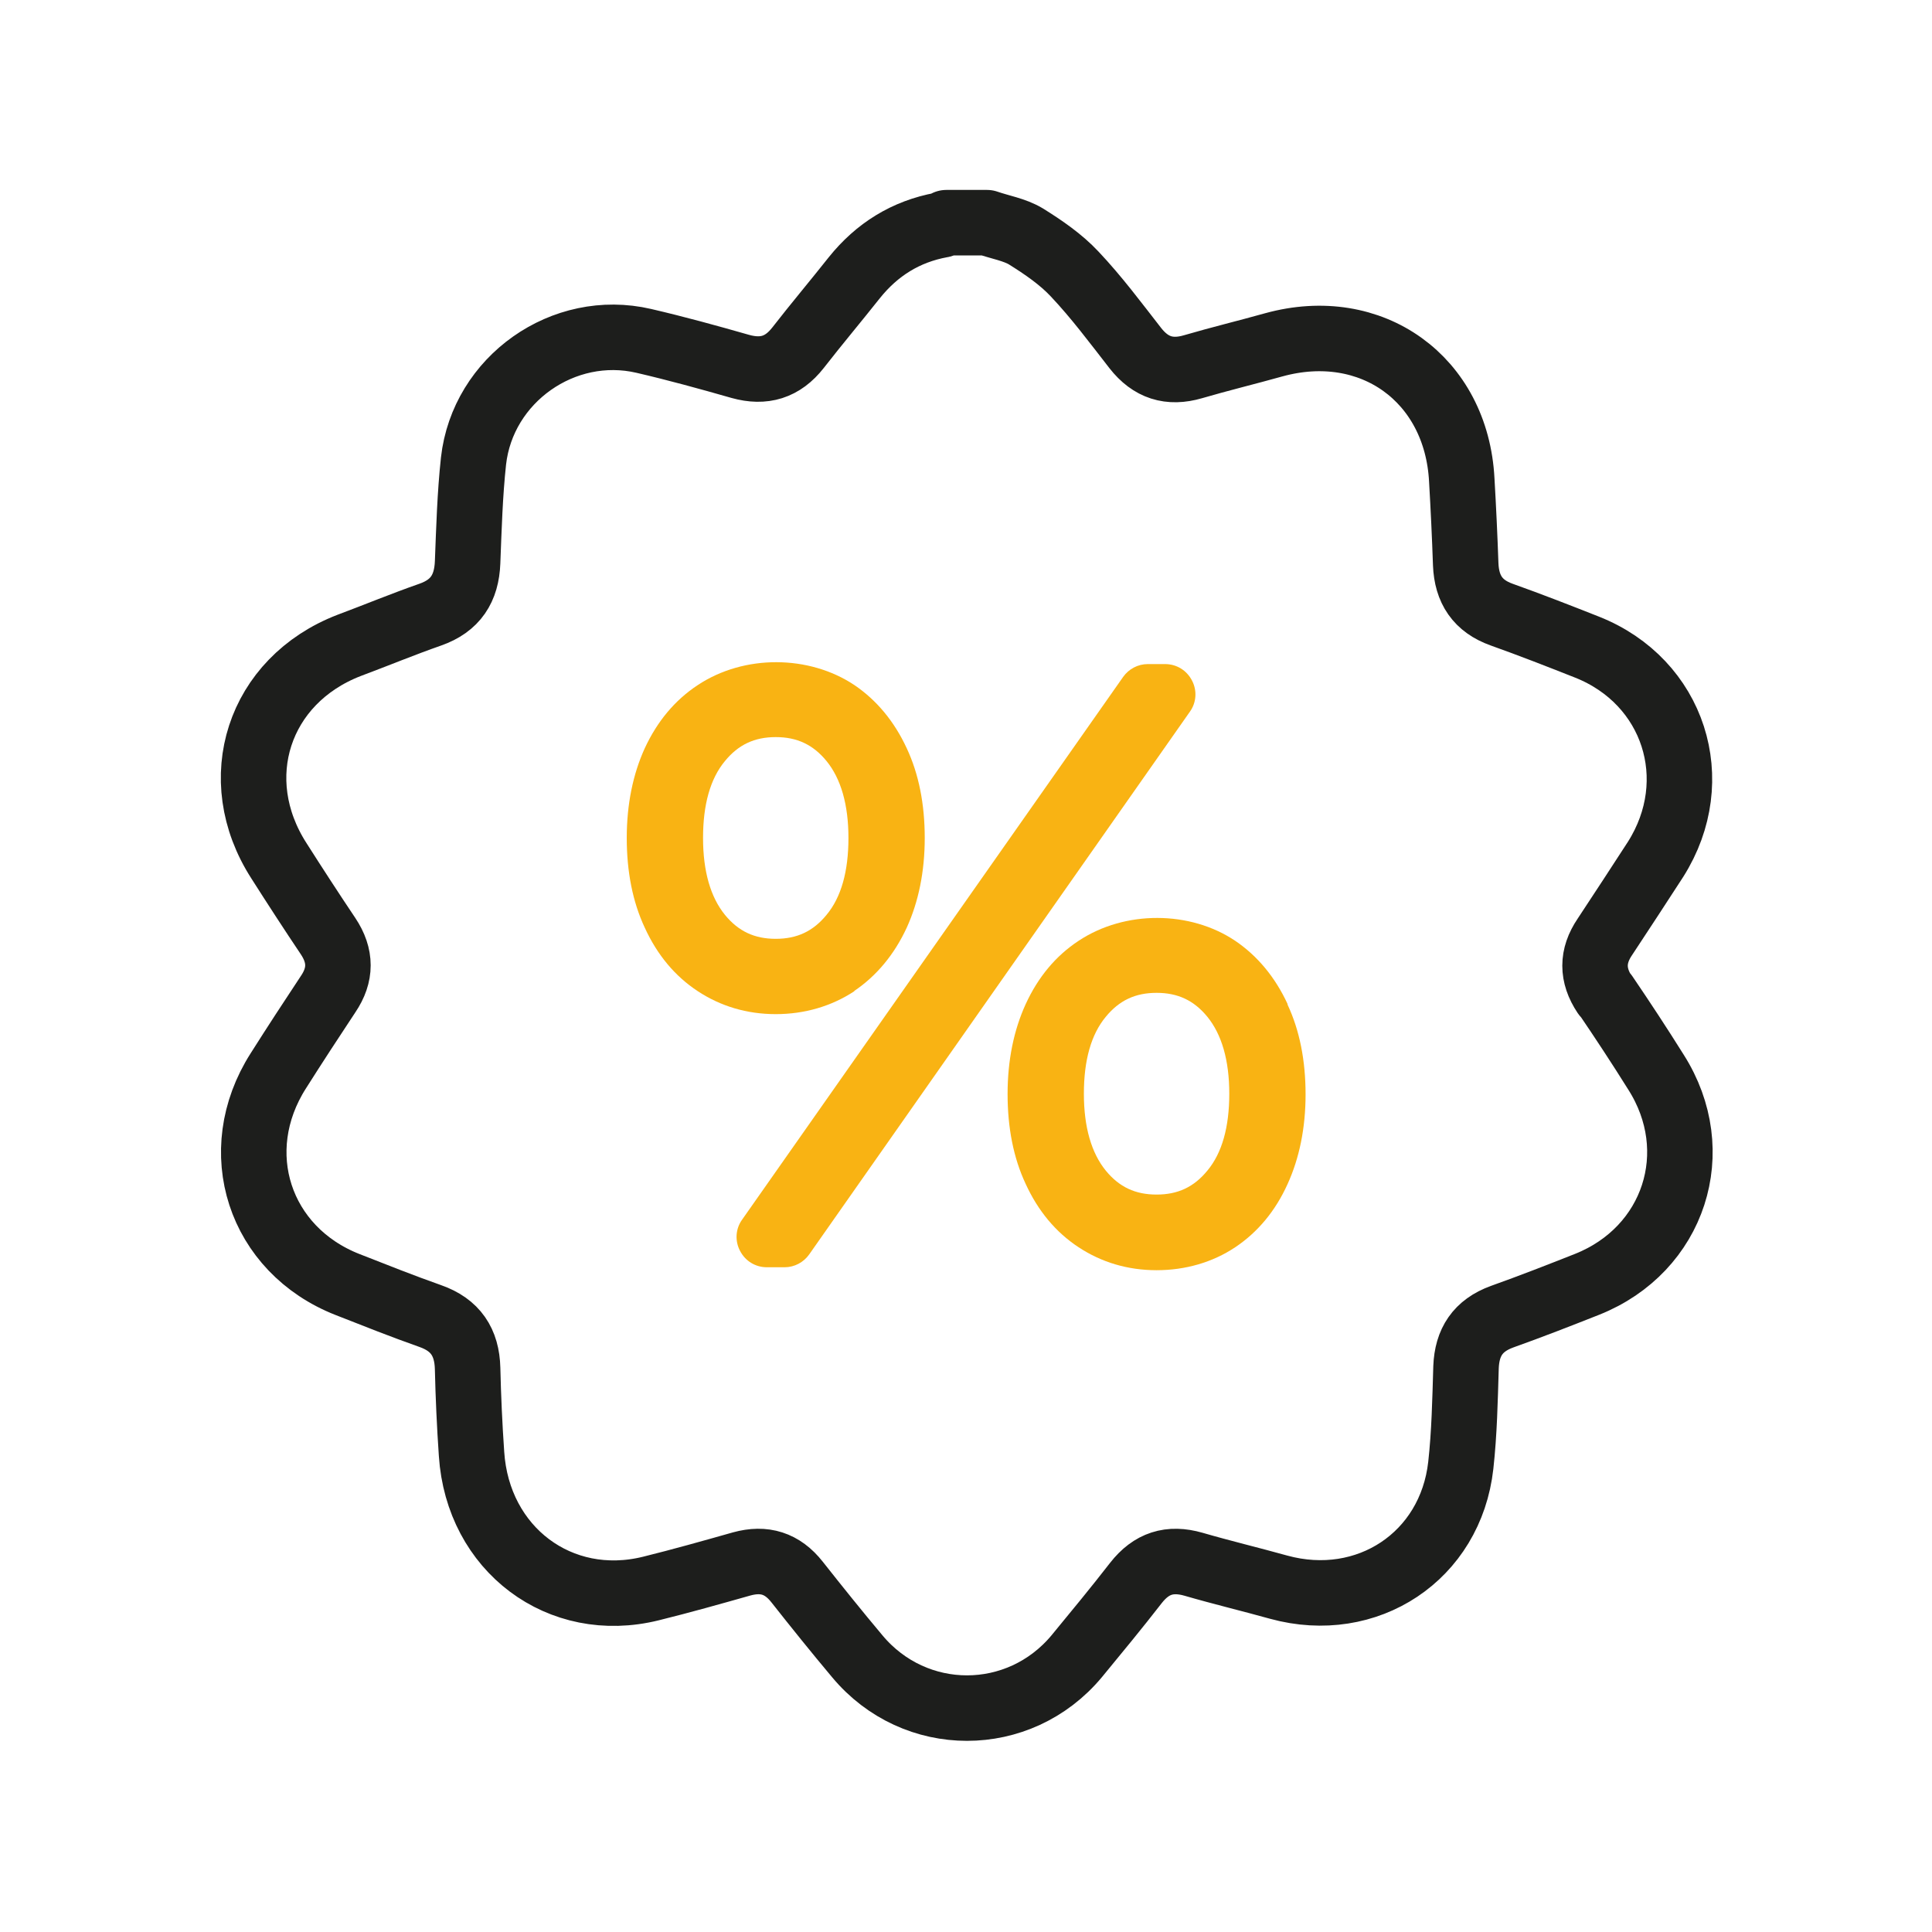 <svg xmlns="http://www.w3.org/2000/svg" id="Warstwa_1" data-name="Warstwa 1" viewBox="0 0 59 59"><defs><style>      .cls-1 {        fill: none;        stroke: #1d1e1c;        stroke-linecap: round;        stroke-linejoin: round;        stroke-width: 2px;      }      .cls-2 {        fill: #f9b313;        stroke-width: 0px;      }    </style></defs><path class="cls-1" d="m49.01,30.38c-.4-.6-.4-1.18,0-1.77.52-.79,1.04-1.58,1.55-2.37,1.53-2.42.56-5.43-2.1-6.48-.86-.34-1.73-.68-2.6-.99-.73-.26-1.07-.77-1.1-1.54-.03-.86-.07-1.71-.12-2.57-.16-3.09-2.76-4.95-5.74-4.13-.82.23-1.65.43-2.47.67-.72.21-1.29.03-1.76-.57-.6-.77-1.18-1.55-1.85-2.26-.42-.45-.96-.82-1.49-1.15-.35-.21-.79-.28-1.19-.42h-1.24s-.1.07-.15.07c-1.09.2-1.97.75-2.66,1.61-.57.72-1.16,1.42-1.72,2.14-.47.6-1.04.77-1.76.57-.98-.28-1.96-.55-2.95-.78-2.45-.57-4.92,1.17-5.2,3.67-.11,1.02-.14,2.06-.18,3.09-.03.8-.37,1.33-1.14,1.6-.83.29-1.65.63-2.48.94-2.77,1.07-3.75,4.08-2.14,6.58.49.77.99,1.54,1.5,2.3.4.6.4,1.18,0,1.77-.51.77-1.02,1.55-1.52,2.34-1.57,2.46-.59,5.47,2.12,6.53.84.33,1.67.66,2.52.96.77.27,1.12.8,1.14,1.6.02.87.06,1.74.12,2.61.19,2.91,2.7,4.8,5.48,4.11.93-.23,1.85-.49,2.77-.75.69-.19,1.24-.02,1.69.55.6.76,1.21,1.52,1.84,2.27,1.76,2.11,4.94,2.11,6.7,0,.61-.74,1.22-1.48,1.81-2.24.47-.6,1.03-.78,1.76-.57.86.25,1.74.46,2.6.7,2.7.74,5.25-.94,5.56-3.72.11-.99.13-2,.16-3,.03-.76.36-1.27,1.1-1.54.87-.31,1.74-.65,2.6-.99,2.66-1.06,3.64-4.06,2.1-6.48-.5-.8-1.02-1.59-1.55-2.37Z"></path><g><path class="cls-2" d="m26.09,30.26c.68-.46,1.22-1.11,1.6-1.93.36-.79.55-1.71.55-2.74s-.18-1.95-.55-2.74c-.38-.82-.92-1.47-1.6-1.93-1.38-.92-3.36-.94-4.78,0-.7.46-1.24,1.11-1.62,1.93-.36.79-.55,1.71-.55,2.74s.18,1.95.55,2.74c.38.83.92,1.48,1.62,1.94.7.46,1.5.7,2.38.7s1.7-.24,2.4-.7Zm-2.4-1.59c-.65,0-1.14-.23-1.55-.73h0c-.44-.54-.67-1.33-.67-2.35s.22-1.81.67-2.35c.41-.5.9-.73,1.55-.73s1.14.23,1.55.73c.44.54.67,1.33.67,2.35s-.22,1.81-.67,2.35c-.41.5-.9.73-1.55.73Z"></path><path class="cls-2" d="m39.32,30.66h0c-.38-.82-.92-1.47-1.6-1.93-1.37-.92-3.36-.94-4.78,0-.7.46-1.24,1.11-1.62,1.94-.36.79-.55,1.71-.55,2.74s.18,1.95.55,2.74c.38.83.92,1.48,1.62,1.94.7.46,1.5.7,2.38.7s1.71-.24,2.4-.7c.69-.46,1.23-1.11,1.6-1.93.36-.79.55-1.71.55-2.74s-.18-1.95-.55-2.74Zm-1.78,2.74c0,1.02-.22,1.81-.67,2.35,0,0,0,0,0,0-.41.5-.9.73-1.55.73s-1.14-.23-1.55-.73c-.44-.54-.67-1.33-.67-2.35s.22-1.81.67-2.35c.41-.5.9-.73,1.55-.73s1.14.23,1.55.73c.44.54.67,1.33.67,2.35Z"></path><path class="cls-2" d="m36.4,20.78c-.16-.31-.47-.5-.82-.5h-.53c-.3,0-.58.15-.75.39l-11.64,16.58c-.2.28-.22.65-.06.95.16.31.47.5.82.5h.54c.3,0,.58-.15.75-.39l11.63-16.58c.2-.28.22-.65.06-.95Z"></path></g></svg>